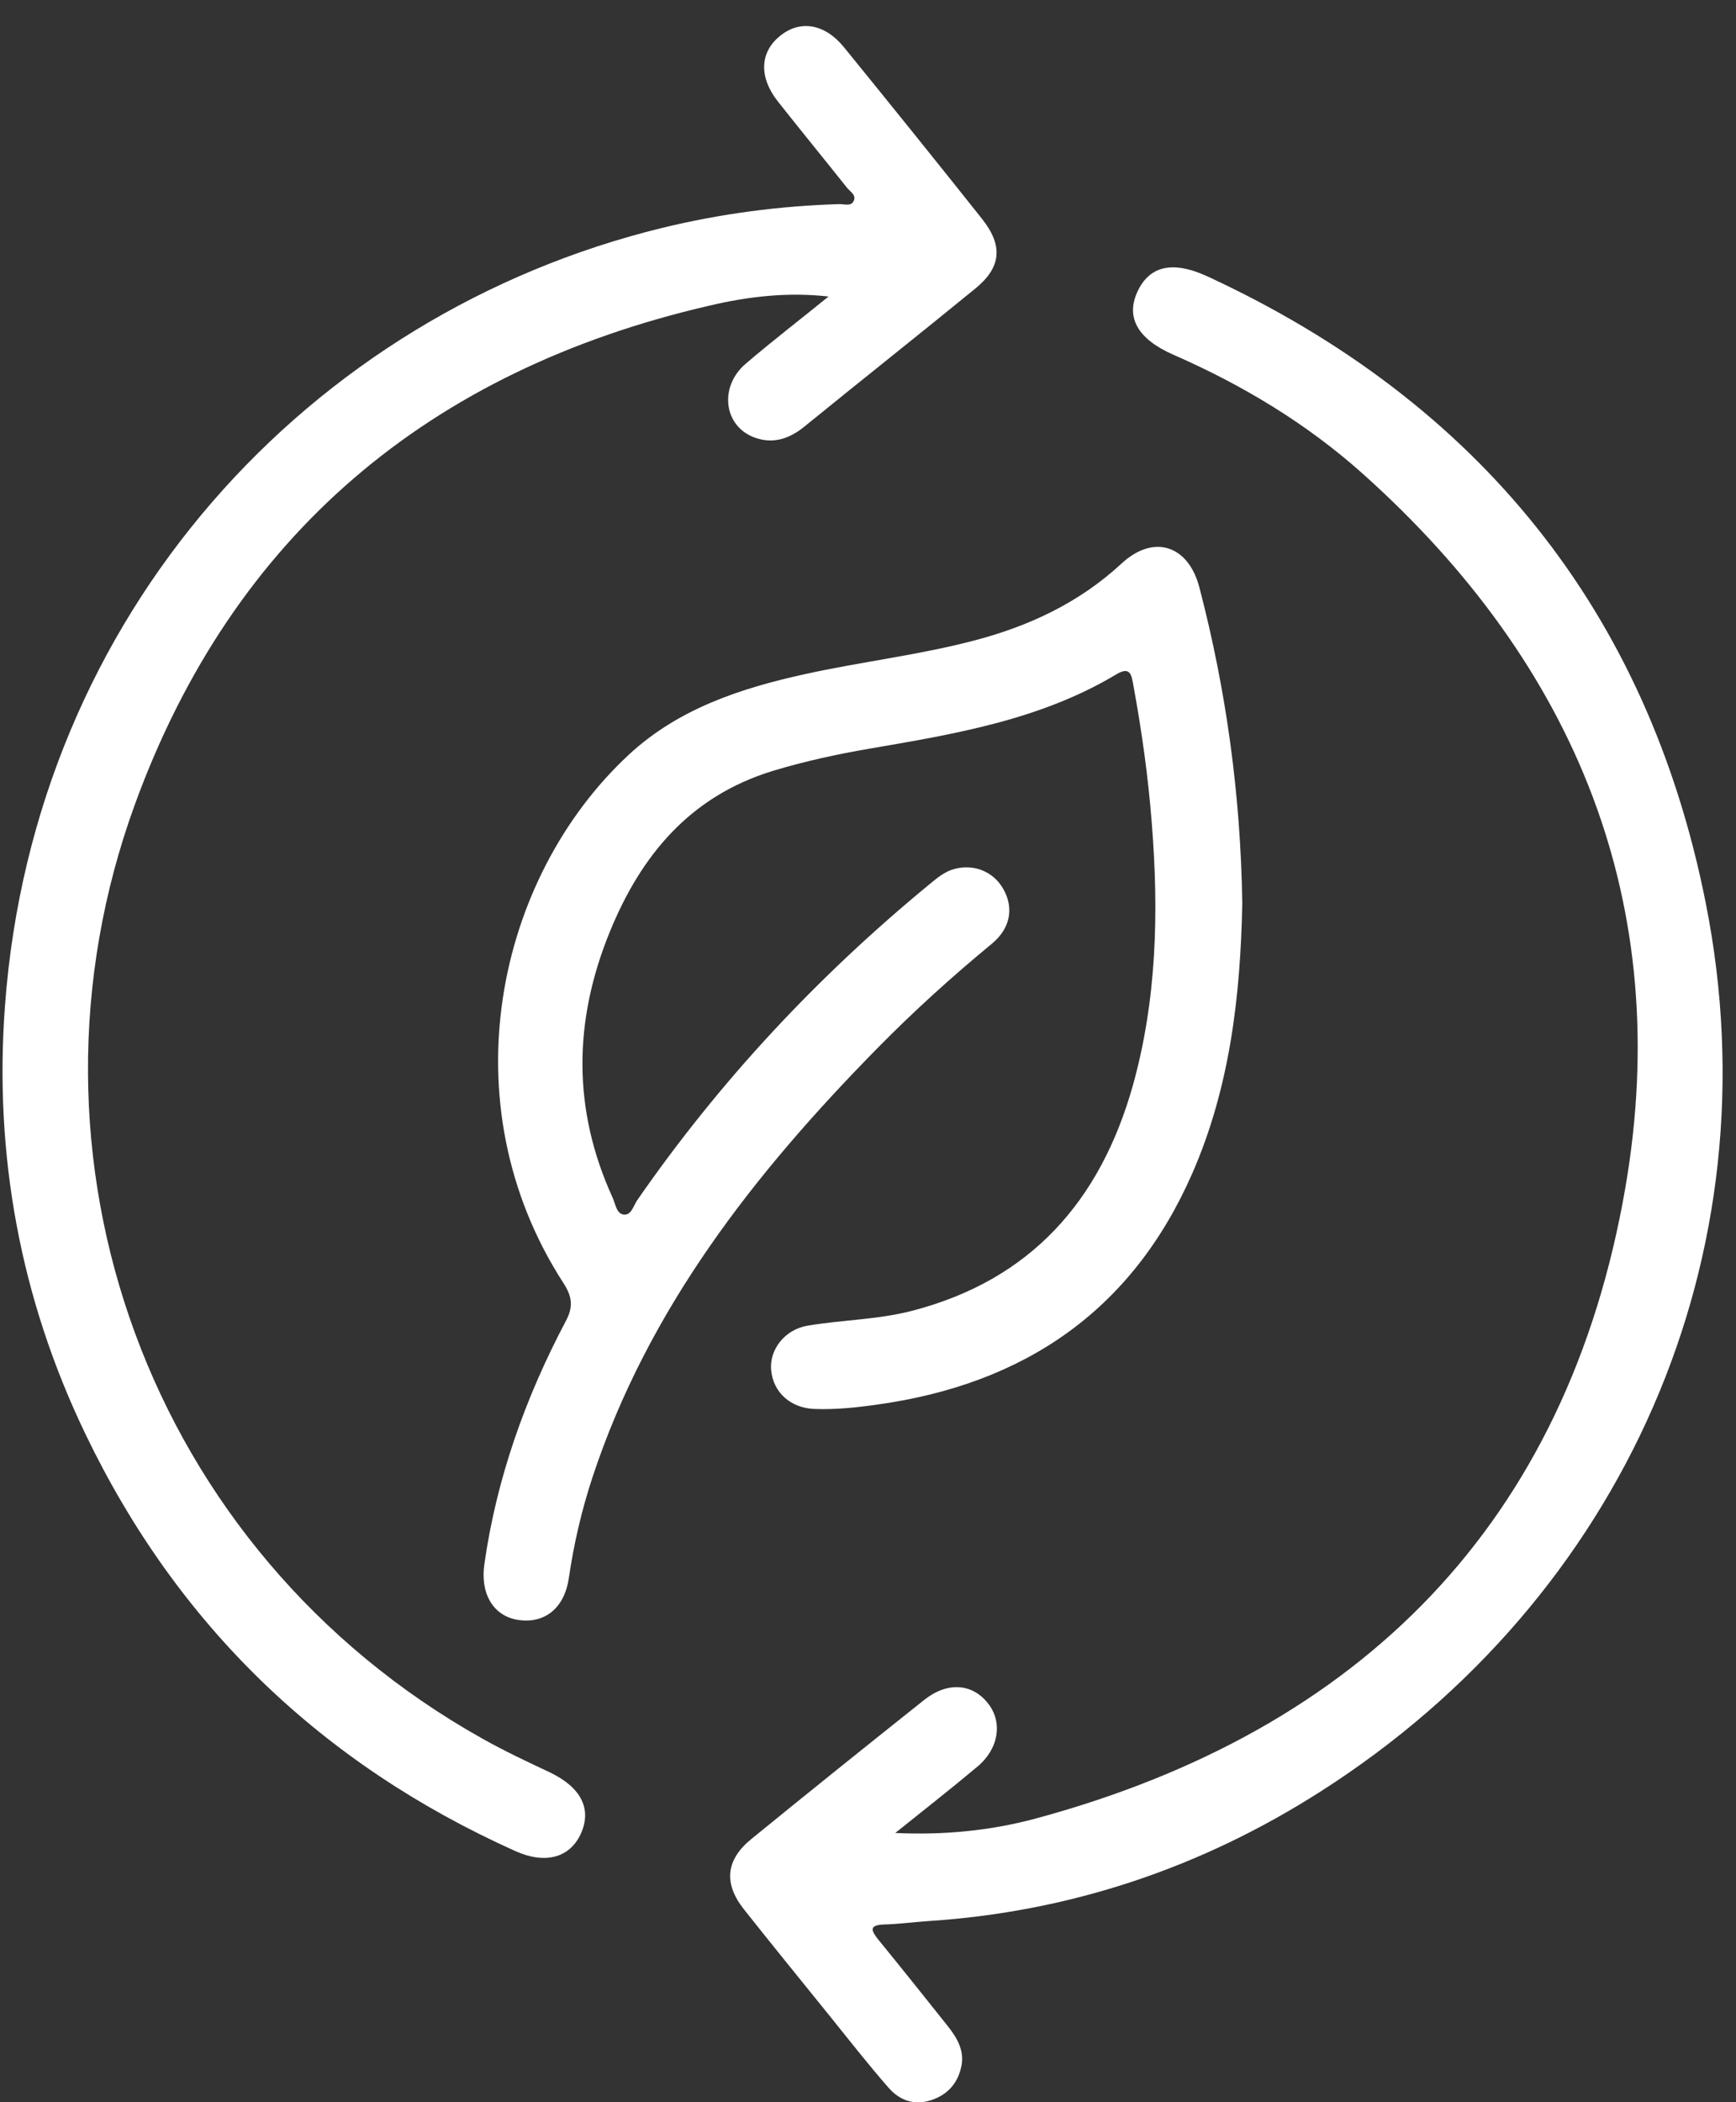 <?xml version="1.0" encoding="UTF-8"?> <svg xmlns="http://www.w3.org/2000/svg" width="57" height="69" viewBox="0 0 57 69" fill="none"><rect x="0" y="0" width="57" height="69" fill="#333333" stroke="none"/><path d="M40.789 29.653C40.73 32.643 40.395 35.666 39.146 38.517C37.162 43.039 33.613 45.431 28.81 46.101C28.12 46.199 27.436 46.272 26.733 46.245C25.958 46.212 25.392 45.707 25.32 44.977C25.255 44.3 25.767 43.637 26.516 43.512C27.653 43.321 28.816 43.315 29.94 43.026C33.85 42.014 36.13 39.411 37.195 35.633C37.983 32.814 38.049 29.935 37.819 27.031C37.701 25.506 37.49 24.002 37.214 22.497C37.155 22.175 37.122 21.853 36.662 22.129C34.165 23.627 31.353 24.093 28.547 24.573C27.476 24.757 26.418 24.987 25.373 25.303C22.672 26.131 21.062 28.049 20.03 30.566C18.828 33.497 18.788 36.408 20.116 39.313C20.208 39.516 20.241 39.838 20.477 39.865C20.727 39.898 20.799 39.575 20.924 39.392C23.631 35.482 26.845 32.045 30.512 29.029C30.761 28.825 31.011 28.608 31.333 28.523C31.977 28.345 32.621 28.608 32.943 29.18C33.291 29.791 33.186 30.468 32.562 30.98C31.254 32.058 30.006 33.188 28.816 34.397C24.788 38.491 21.285 42.94 19.452 48.493C19.097 49.571 18.841 50.675 18.677 51.798C18.532 52.777 17.895 53.296 17.027 53.172C16.199 53.053 15.765 52.311 15.903 51.345C16.304 48.519 17.251 45.871 18.578 43.361C18.834 42.881 18.782 42.552 18.499 42.112C14.688 36.218 16.298 28.805 20.648 24.77C22.278 23.259 24.321 22.589 26.451 22.122C28.277 21.721 30.144 21.504 31.957 21.031C33.778 20.558 35.427 19.789 36.827 18.495C37.878 17.522 39.021 17.89 39.383 19.29C40.263 22.661 40.736 26.085 40.789 29.653Z" fill="white"></path><path d="M29.408 60.163C30.978 60.236 32.509 60.091 34.001 59.69C44.732 56.792 51.474 49.939 53.367 38.984C54.97 29.692 51.763 21.82 44.732 15.538C42.892 13.895 40.789 12.633 38.522 11.641C37.352 11.128 36.965 10.419 37.339 9.591C37.727 8.736 38.483 8.533 39.659 9.078C48.55 13.198 54.109 20.065 56.008 29.646C58.302 41.186 53.327 52.436 43.378 58.79C39.455 61.3 35.144 62.753 30.472 63.055C29.986 63.088 29.506 63.154 29.02 63.167C28.52 63.186 28.606 63.37 28.836 63.66C29.598 64.593 30.347 65.532 31.096 66.472C31.405 66.86 31.668 67.274 31.57 67.799C31.458 68.365 31.129 68.752 30.564 68.936C30.012 69.114 29.539 68.936 29.184 68.535C28.527 67.786 27.916 67.004 27.292 66.229C26.332 65.039 25.366 63.857 24.42 62.661C23.756 61.819 23.829 61.044 24.67 60.361C26.556 58.823 28.448 57.305 30.347 55.794C31.11 55.189 31.924 55.255 32.437 55.905C32.93 56.523 32.798 57.397 32.089 57.988C31.202 58.731 30.295 59.441 29.395 60.163H29.408Z" fill="white"></path><path d="M27.226 9.735C25.853 9.577 24.545 9.735 23.27 10.037C14.103 12.16 7.657 17.549 4.43 26.4C0.211 37.972 4.864 50.911 15.831 57.062C16.554 57.469 17.31 57.824 18.066 58.179C19.084 58.672 19.445 59.381 19.064 60.203C18.703 60.972 17.908 61.202 16.916 60.755C10.568 57.903 5.836 53.362 2.814 47.087C0.665 42.631 -0.203 37.9 0.165 32.991C1.125 20.144 10.147 10.313 21.739 7.481C23.651 7.015 25.596 6.758 27.568 6.699C27.725 6.699 27.936 6.772 28.021 6.614C28.139 6.404 27.909 6.292 27.804 6.154C27.055 5.214 26.293 4.281 25.544 3.335C24.913 2.533 24.946 1.725 25.603 1.186C26.267 0.64 27.081 0.772 27.719 1.56C29.237 3.427 30.748 5.3 32.246 7.186C32.943 8.066 32.877 8.776 32.023 9.472C30.157 10.997 28.271 12.489 26.405 14.007C25.918 14.401 25.393 14.578 24.795 14.368C23.763 14.007 23.592 12.699 24.486 11.937C25.379 11.174 26.313 10.458 27.226 9.715V9.735Z" fill="white"></path></svg> 